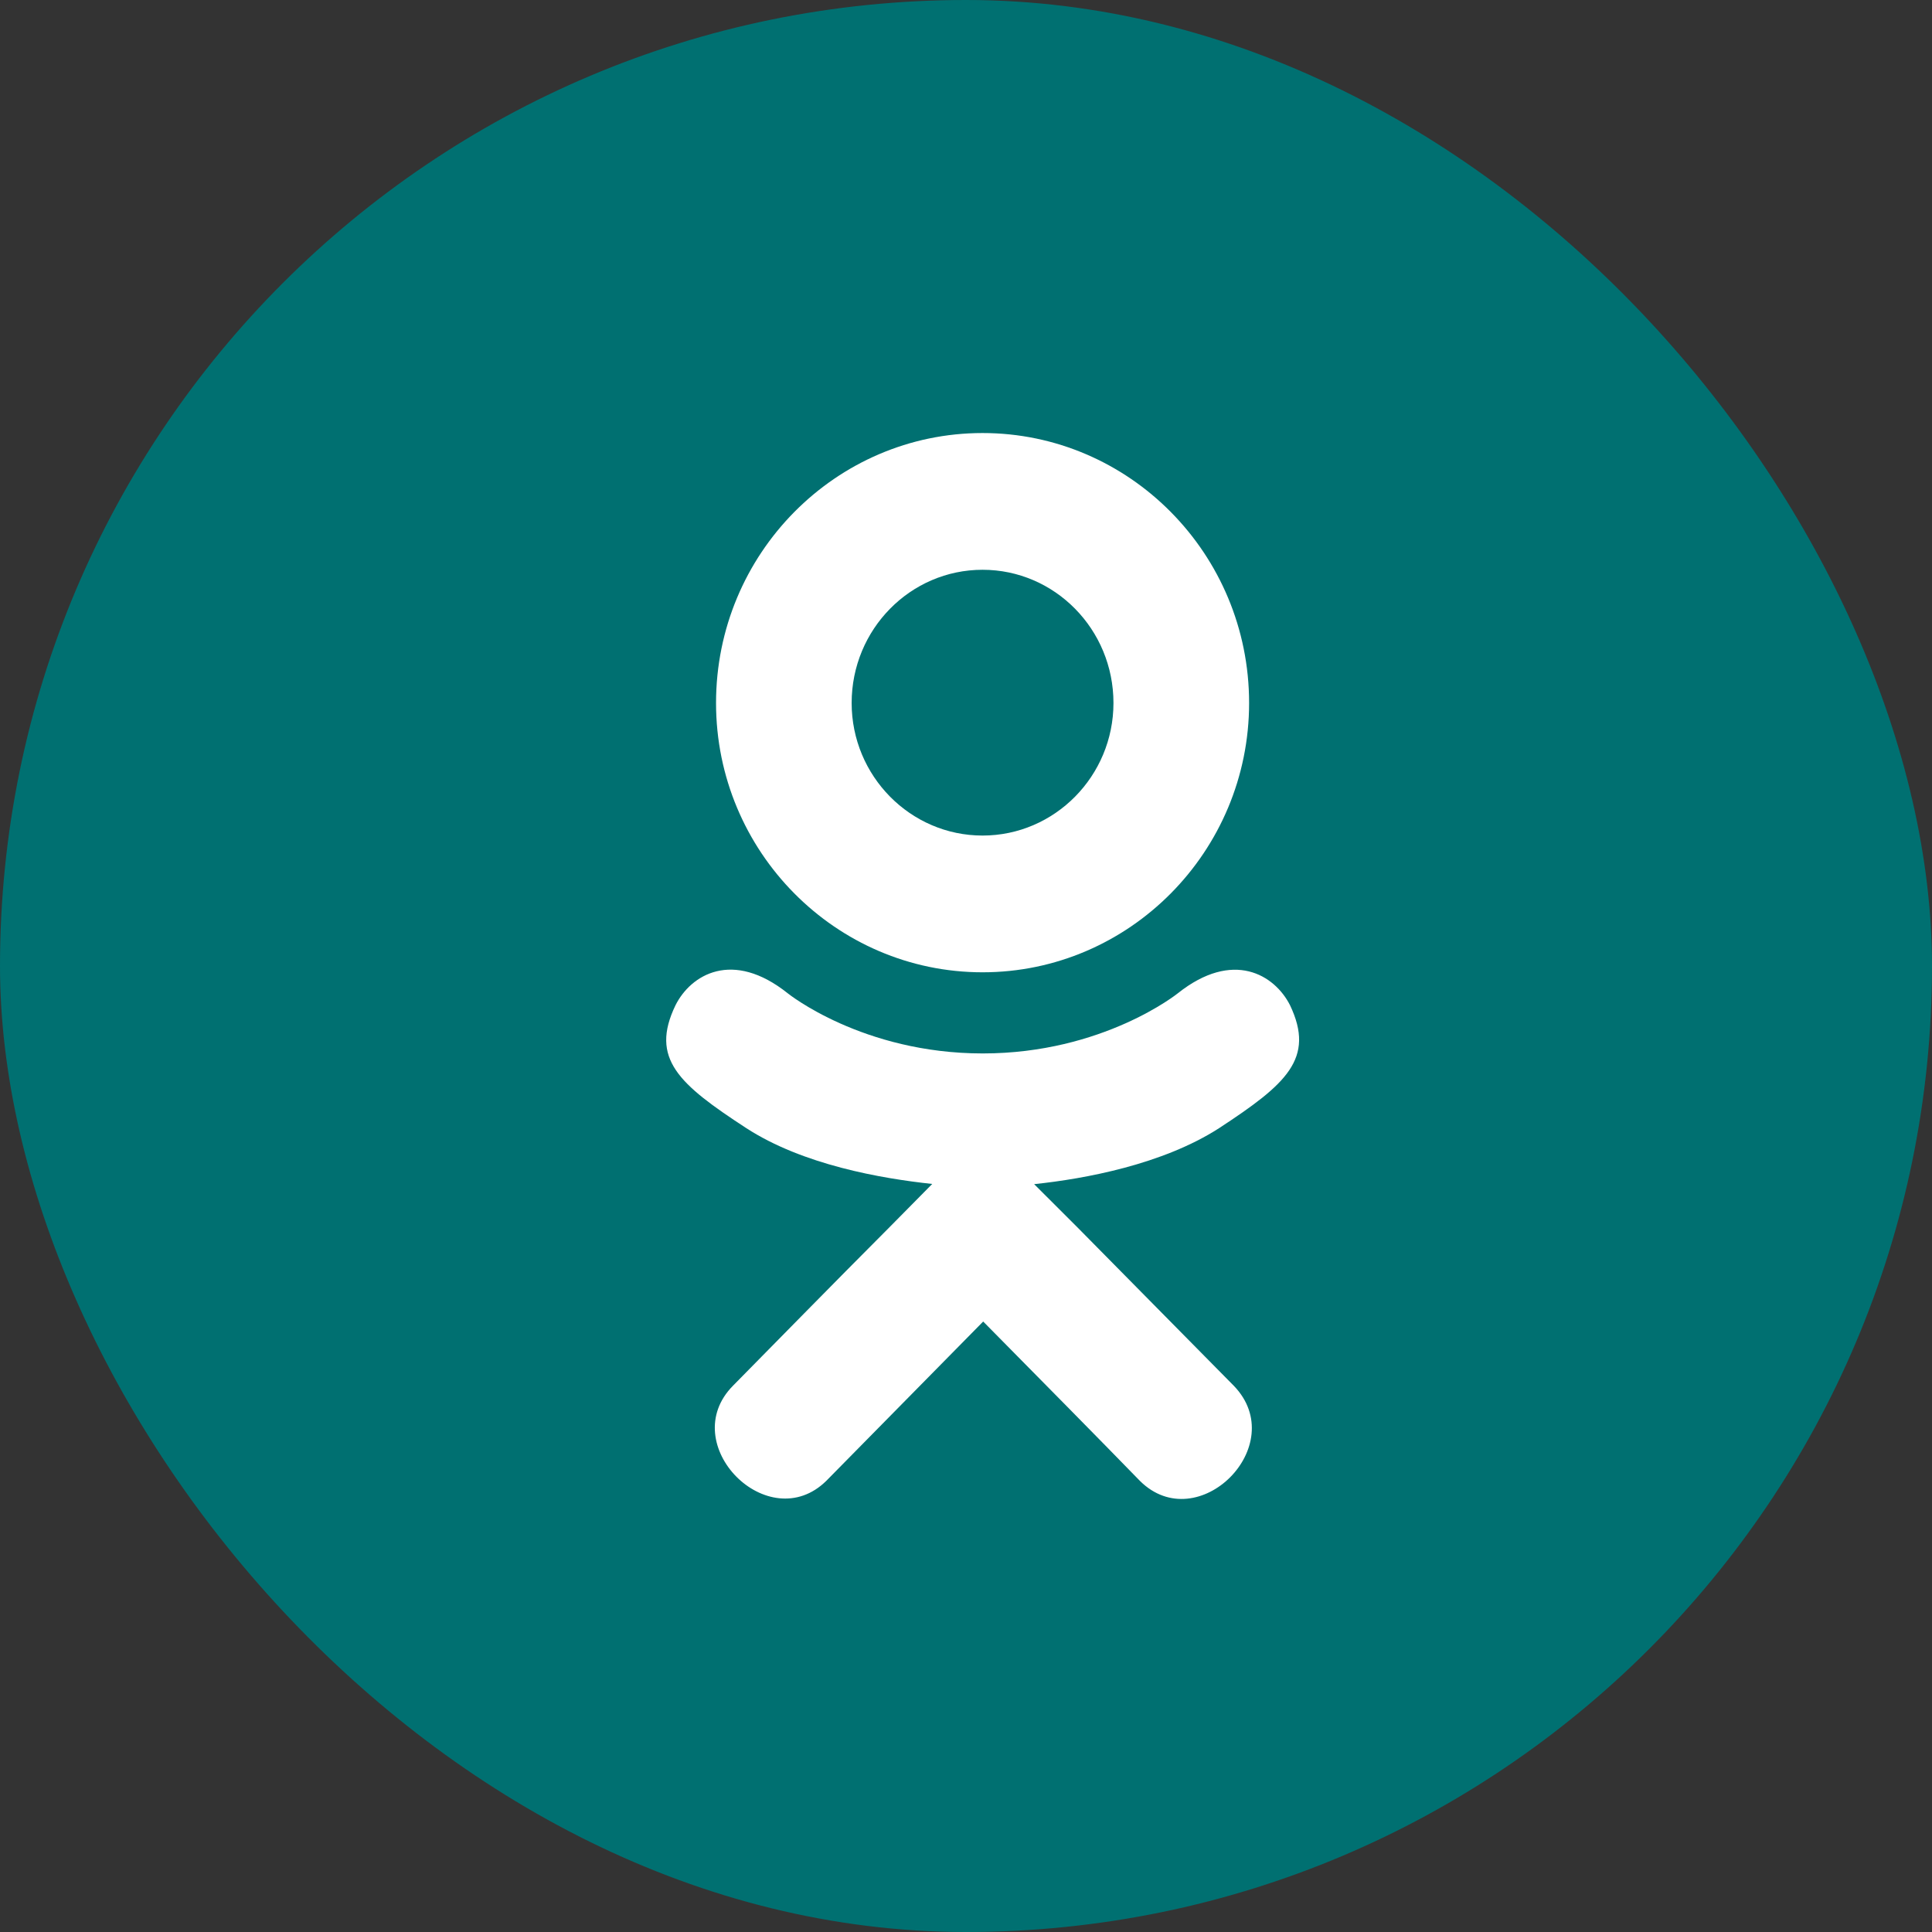 <?xml version="1.0" encoding="UTF-8"?> <svg xmlns="http://www.w3.org/2000/svg" width="58" height="58" viewBox="0 0 58 58" fill="none"><rect x="0" y="0" width="58" height="58" fill="#333333" stroke="none"/> <rect width="58" height="58" rx="29" fill="#007071"></rect> <path d="M36.598 33.868C34.908 34.956 32.582 35.387 31.046 35.549L32.335 36.836L37.042 41.604C38.764 43.391 35.963 46.183 34.223 44.459C33.045 43.247 31.317 41.497 29.516 39.673L24.809 44.453C23.069 46.171 20.268 43.353 22.008 41.597C23.205 40.385 24.913 38.636 26.715 36.83L27.986 35.543C26.468 35.38 24.105 34.974 22.396 33.862C20.385 32.55 19.503 31.782 20.28 30.176C20.737 29.264 21.989 28.495 23.649 29.82C23.649 29.82 25.888 31.625 29.503 31.625C33.119 31.625 35.358 29.82 35.358 29.82C37.018 28.501 38.264 29.264 38.727 30.176C39.492 31.782 38.609 32.55 36.598 33.868ZM21.496 21.104C21.496 16.624 25.092 13 29.497 13C33.902 13 37.499 16.624 37.499 21.104C37.499 25.565 33.902 29.189 29.497 29.189C25.092 29.189 21.496 25.565 21.496 21.104V21.104ZM25.567 21.104C25.567 23.297 27.332 25.084 29.497 25.084C31.663 25.084 33.427 23.297 33.427 21.104C33.427 18.892 31.663 17.105 29.497 17.105C27.332 17.105 25.567 18.892 25.567 21.104Z" fill="white"></path> </svg> 